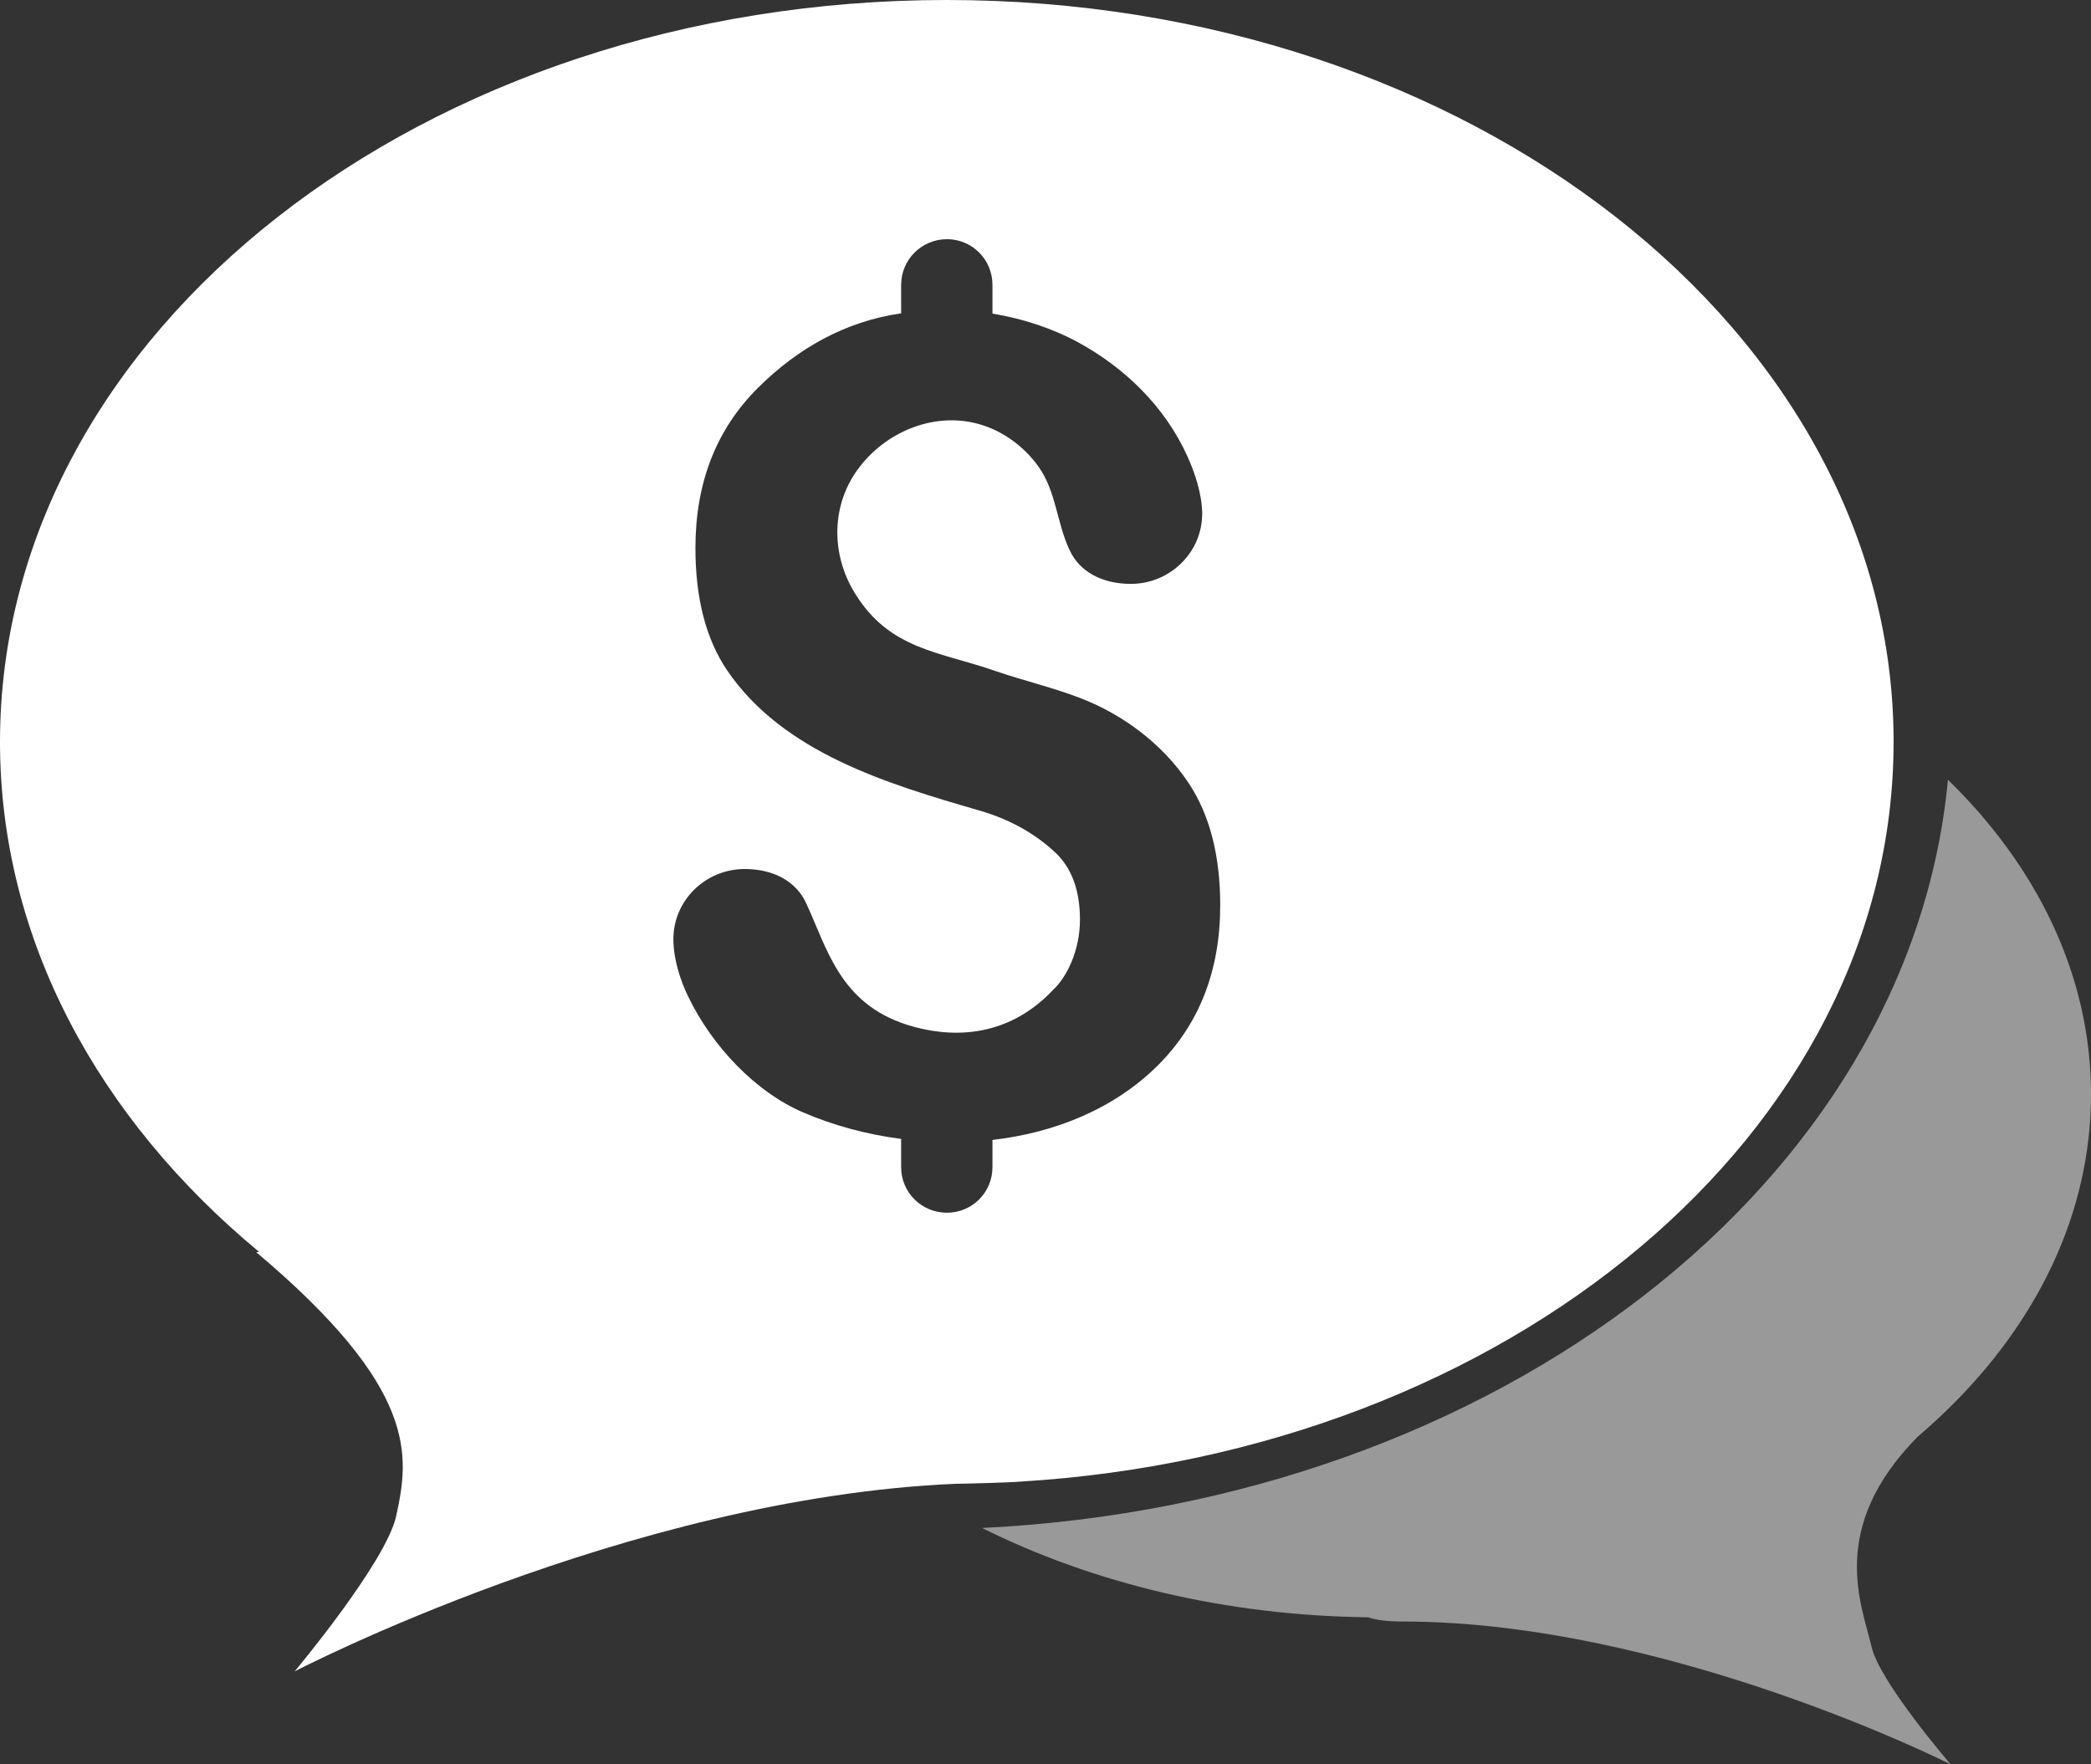 <?xml version="1.0" encoding="utf-8"?>
<!-- Generator: Adobe Illustrator 16.0.0, SVG Export Plug-In . SVG Version: 6.00 Build 0)  -->
<!DOCTYPE svg PUBLIC "-//W3C//DTD SVG 1.1//EN" "http://www.w3.org/Graphics/SVG/1.1/DTD/svg11.dtd">
<svg version="1.1" id="Layer_1" xmlns="http://www.w3.org/2000/svg" xmlns:xlink="http://www.w3.org/1999/xlink" x="0px" y="0px"
	 width="281.066px" height="237.159px" viewBox="0 0 281.066 237.159" enable-background="new 0 0 281.066 237.159"
	 xml:space="preserve">
<rect x="0" y="0" width="281.066" height="237.159" fill="#333333" stroke="none"/>
<g>
	<path fill="#FFFFFF" d="M127.256,0C56.974,0,0,44.646,0,99.722c0,26.557,13.249,50.678,34.846,68.566l-0.412,0.018
		c21.846,18.395,20.609,27.352,18.81,35.5c-1.371,6.211-13.638,20.852-13.638,20.852s44.779-23.32,88.803-25.213
		c1.873-0.02,7.758-0.191,8.654-0.293c65.714-3.924,117.468-46.934,117.468-99.43C254.531,44.646,197.537,0,127.256,0z
		 M155.69,143.148c-5.923,5.921-13.917,9.111-22.286,10.076v3.655c0,3.414-2.736,6.128-6.127,6.128s-6.149-2.714-6.149-6.128v-3.79
		c-4.614-0.601-9.097-1.809-13.174-3.567c-6.331-2.701-12.2-8.835-15.44-15.55c-1.052-2.166-1.955-4.923-1.998-7.584
		c-0.086-5.301,4.282-9.58,9.583-9.58c3.905,0,6.883,1.677,8.214,4.49c2.854,6.094,4.501,13.527,13.601,16.445
		c5.344,1.696,13.201,2.152,19.66-4.71c1.781-1.65,3.591-5.218,3.591-9.426c0-4.011-1.157-7.029-3.389-9.087
		c-2.21-2.059-5.51-4.257-10.167-5.586c-12.211-3.541-26.334-7.732-33.867-18.825c-2.876-4.246-4.264-9.754-4.264-16.448
		c0-8.733,2.768-15.875,8.326-21.451c5.408-5.404,11.813-9.002,19.324-10.098V38.3c0-3.41,2.759-6.147,6.149-6.147v-0.006
		c3.391,0,6.127,2.737,6.127,6.146v3.859c4.013,0.666,7.951,1.93,11.514,3.859c6.331,3.456,11.695,8.693,14.678,15.304
		c0.987,2.166,1.933,4.923,1.997,7.584c0.086,5.301-4.304,9.583-9.583,9.583c-3.906,0-6.884-1.653-8.214-4.489
		c-1.76-3.669-1.793-7.873-4.197-11.264c-2.06-2.874-5.119-5.063-8.596-5.877c-5.815-1.353-11.923,1.289-15.485,5.946
		c-3.799,4.936-3.89,11.621-0.606,16.94c4.678,7.617,11.346,7.821,18.965,10.479c3.819,1.31,7.781,2.222,11.558,3.702
		c5.516,2.166,10.821,6.052,14.319,11.31c2.854,4.27,4.265,9.773,4.265,16.445C164.017,130.409,161.248,137.573,155.69,143.148z"/>
	<path opacity="0.5" fill="#FFFFFF" d="M257.742,193.14c1.383-1.189,2.715-2.385,3.977-3.621c0,0,0,0,0.002-0.002l0,0
		c12.135-11.791,19.346-26.488,19.346-42.428c0-15.854-7.154-30.516-19.232-42.28c-5.066,54.087-60.566,97.22-129.833,100.573
		c14.854,7.402,32.702,11.779,51.889,12.004c1.078,0.369,2.576,0.568,4.602,0.568c35.715,0,73.715,19.205,73.715,19.205
		s-9.58-11.098-10.641-15.814C250.271,215.729,245.607,205.464,257.742,193.14z"/>
</g>
</svg>
